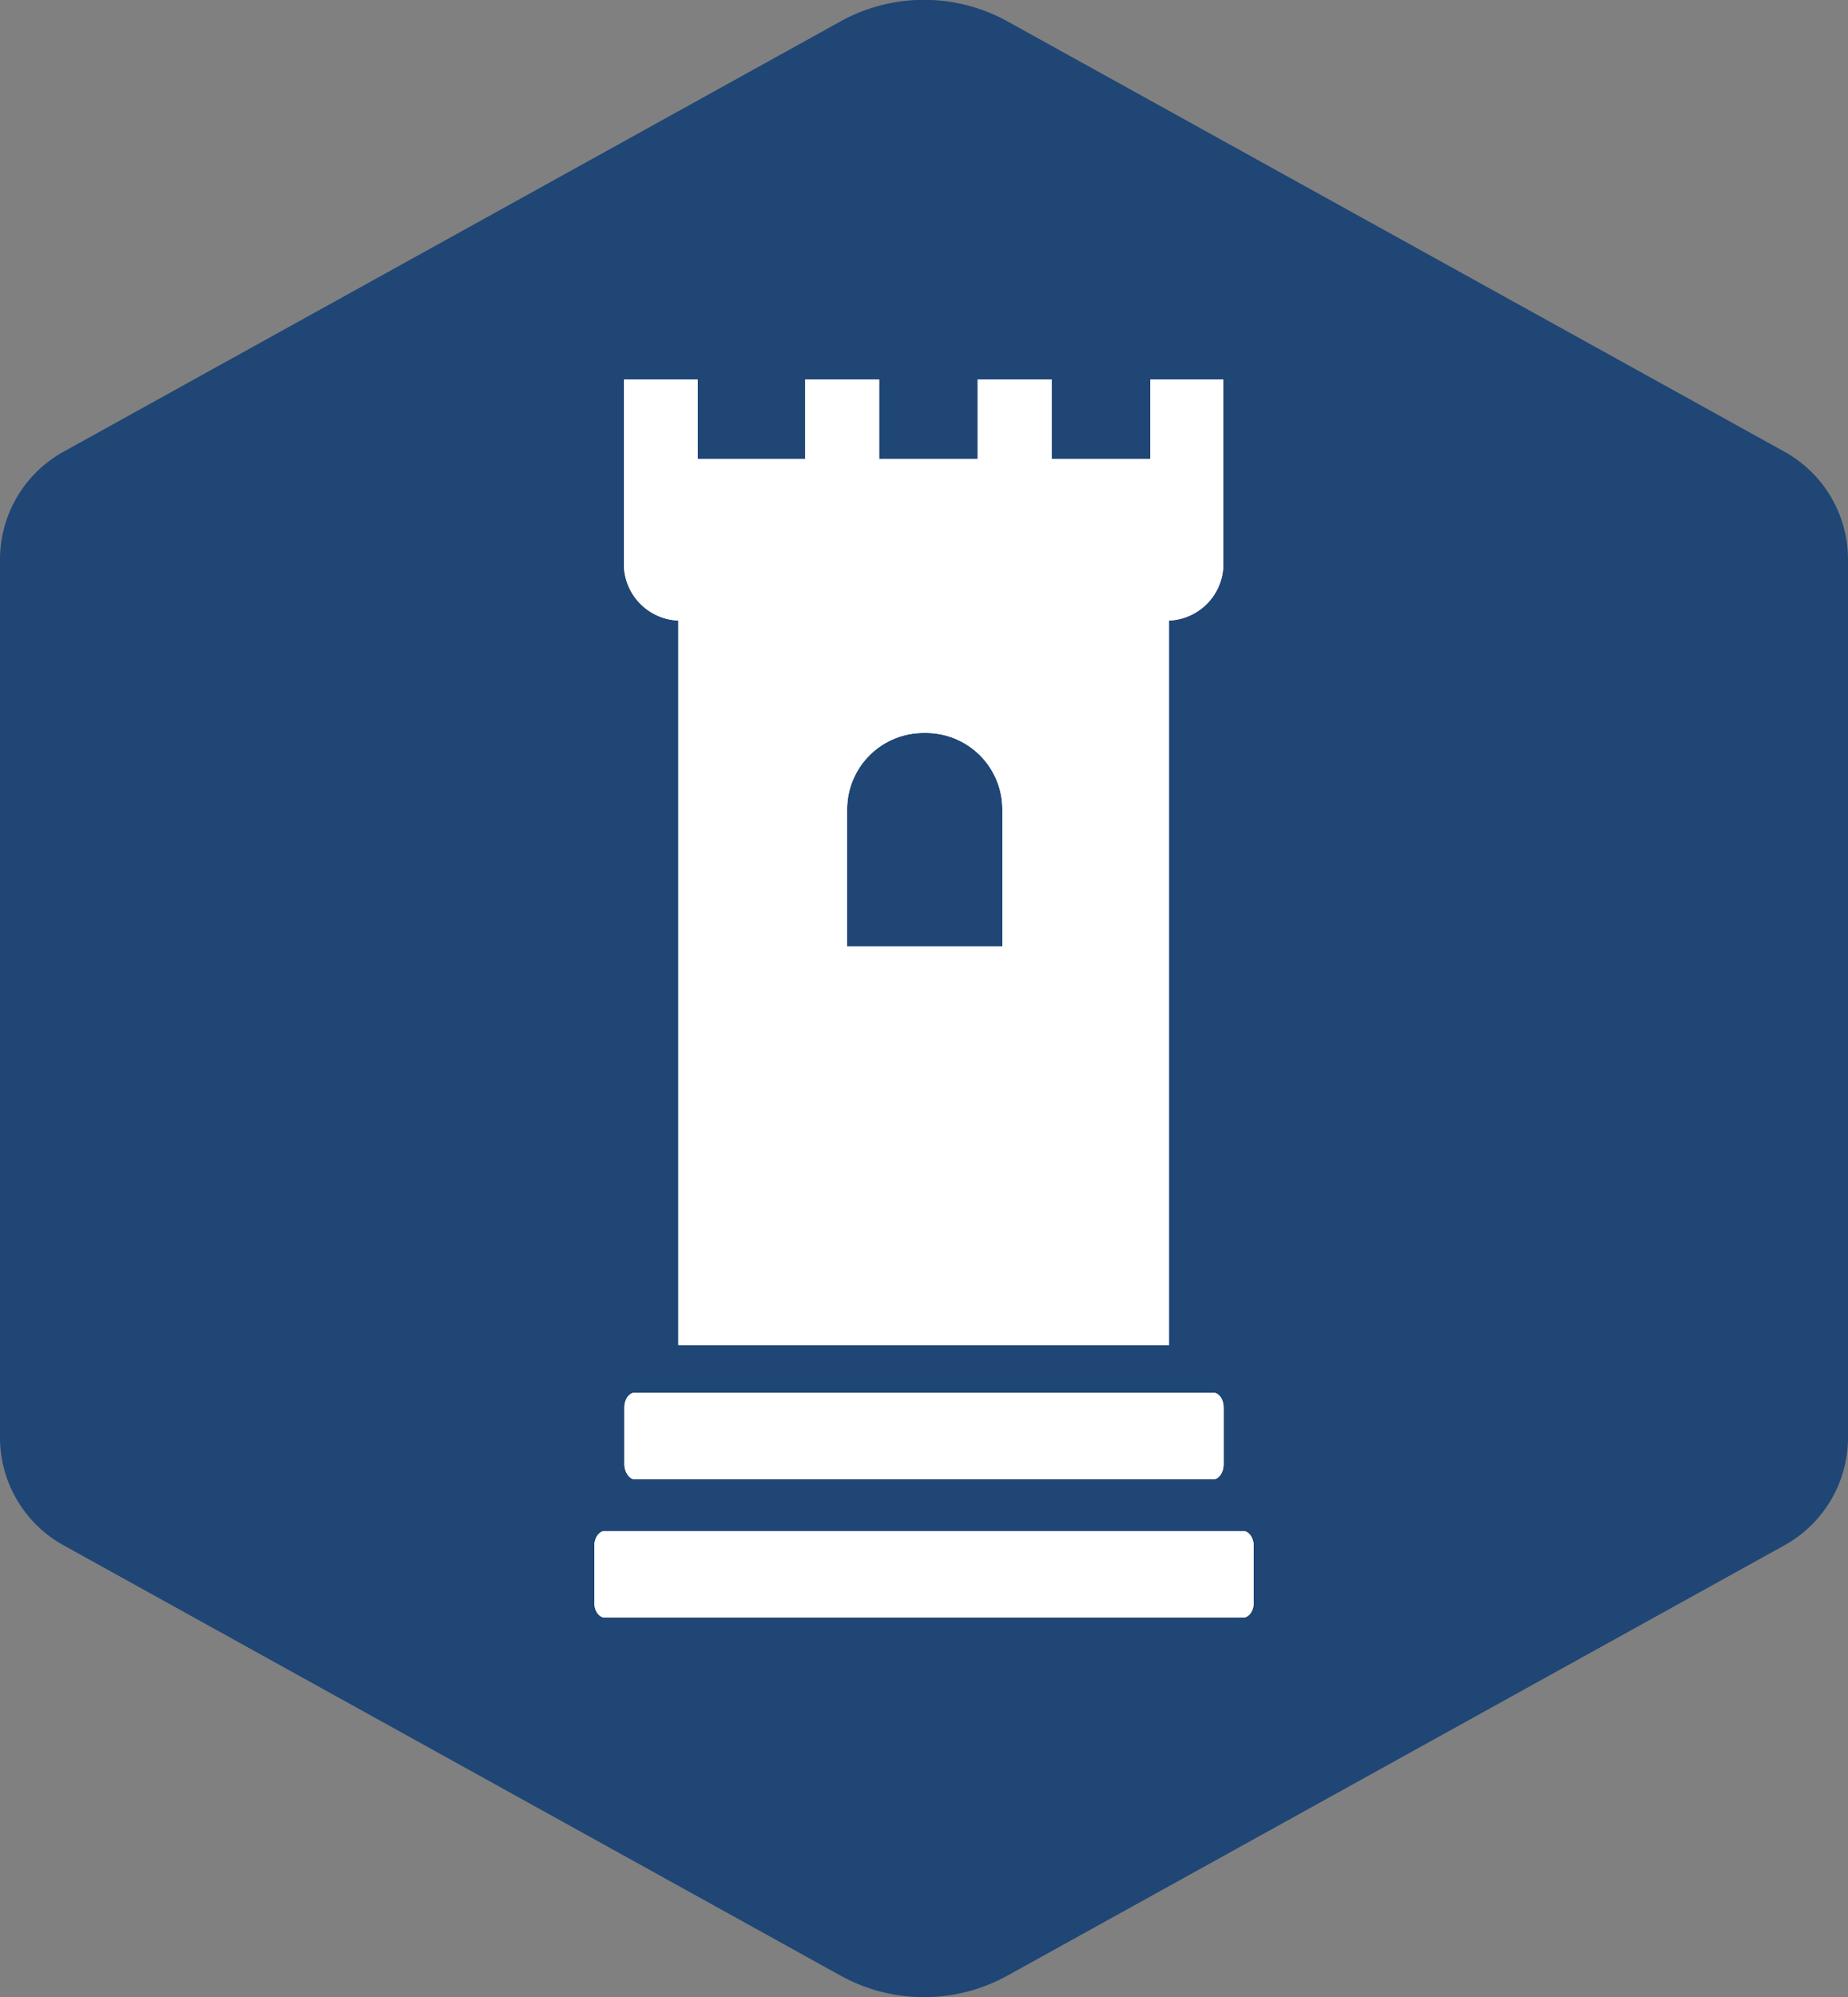 <svg xmlns="http://www.w3.org/2000/svg" viewBox="0 0 75 81"><rect x="0" y="0" width="75" height="81" fill="#808080" stroke="none"/><path fill="#1f4675" d="M75 58.29V22.71a5 5 0 0 0-2.6-4.4L40.91.88a7 7 0 0 0-6.82 0L2.6 18.31a5 5 0 0 0-2.6 4.4v35.58a5 5 0 0 0 2.6 4.4l31.49 17.43a7 7 0 0 0 6.82 0L72.4 62.69a5 5 0 0 0 2.6-4.4z" style="isolation:isolate" data-name="Layer 1"/><g fill="#fff"><path d="M46.68 15.39v3.23h-4v-3.23h-3v3.23h-4v-3.23h-3v3.23h-4.36v-3.23h-3v7.48a2.3 2.3 0 0 0 2.21 2.3v29.39h19.91V25.17a2.3 2.3 0 0 0 2.21-2.3v-7.48zm-6 23h-6.3v-5.56a3.1 3.1 0 0 1 3.1-3.1h.1a3.1 3.1 0 0 1 3.1 3.1zM25.76 60h23.48c.23 0 .42-.28.42-.61v-2.3c0-.33-.19-.6-.42-.6H25.76c-.23 0-.42.27-.42.6v2.3c0 .3.19.61.42.61zm24.69 2.1h-25.9c-.24 0-.43.28-.43.61V65c0 .34.19.61.43.61h25.9c.24 0 .43-.27.43-.61v-2.29c0-.33-.19-.61-.43-.61z"/><path d="M46.68 15.39v3.23h-4v-3.23h-3v3.23h-4v-3.23h-3v3.23h-4.36v-3.23h-3v7.48a2.3 2.3 0 0 0 2.21 2.3v29.39h19.91V25.17a2.3 2.3 0 0 0 2.21-2.3v-7.48zm-6 23h-6.3v-5.56a3.1 3.1 0 0 1 3.1-3.1h.1a3.1 3.1 0 0 1 3.1 3.1zM25.76 60h23.48c.23 0 .42-.28.42-.61v-2.3c0-.33-.19-.6-.42-.6H25.76c-.23 0-.42.27-.42.6v2.3c0 .3.19.61.42.61zm24.69 2.1h-25.9c-.24 0-.43.28-.43.61V65c0 .34.19.61.43.61h25.9c.24 0 .43-.27.43-.61v-2.29c0-.33-.19-.61-.43-.61z"/></g></svg>